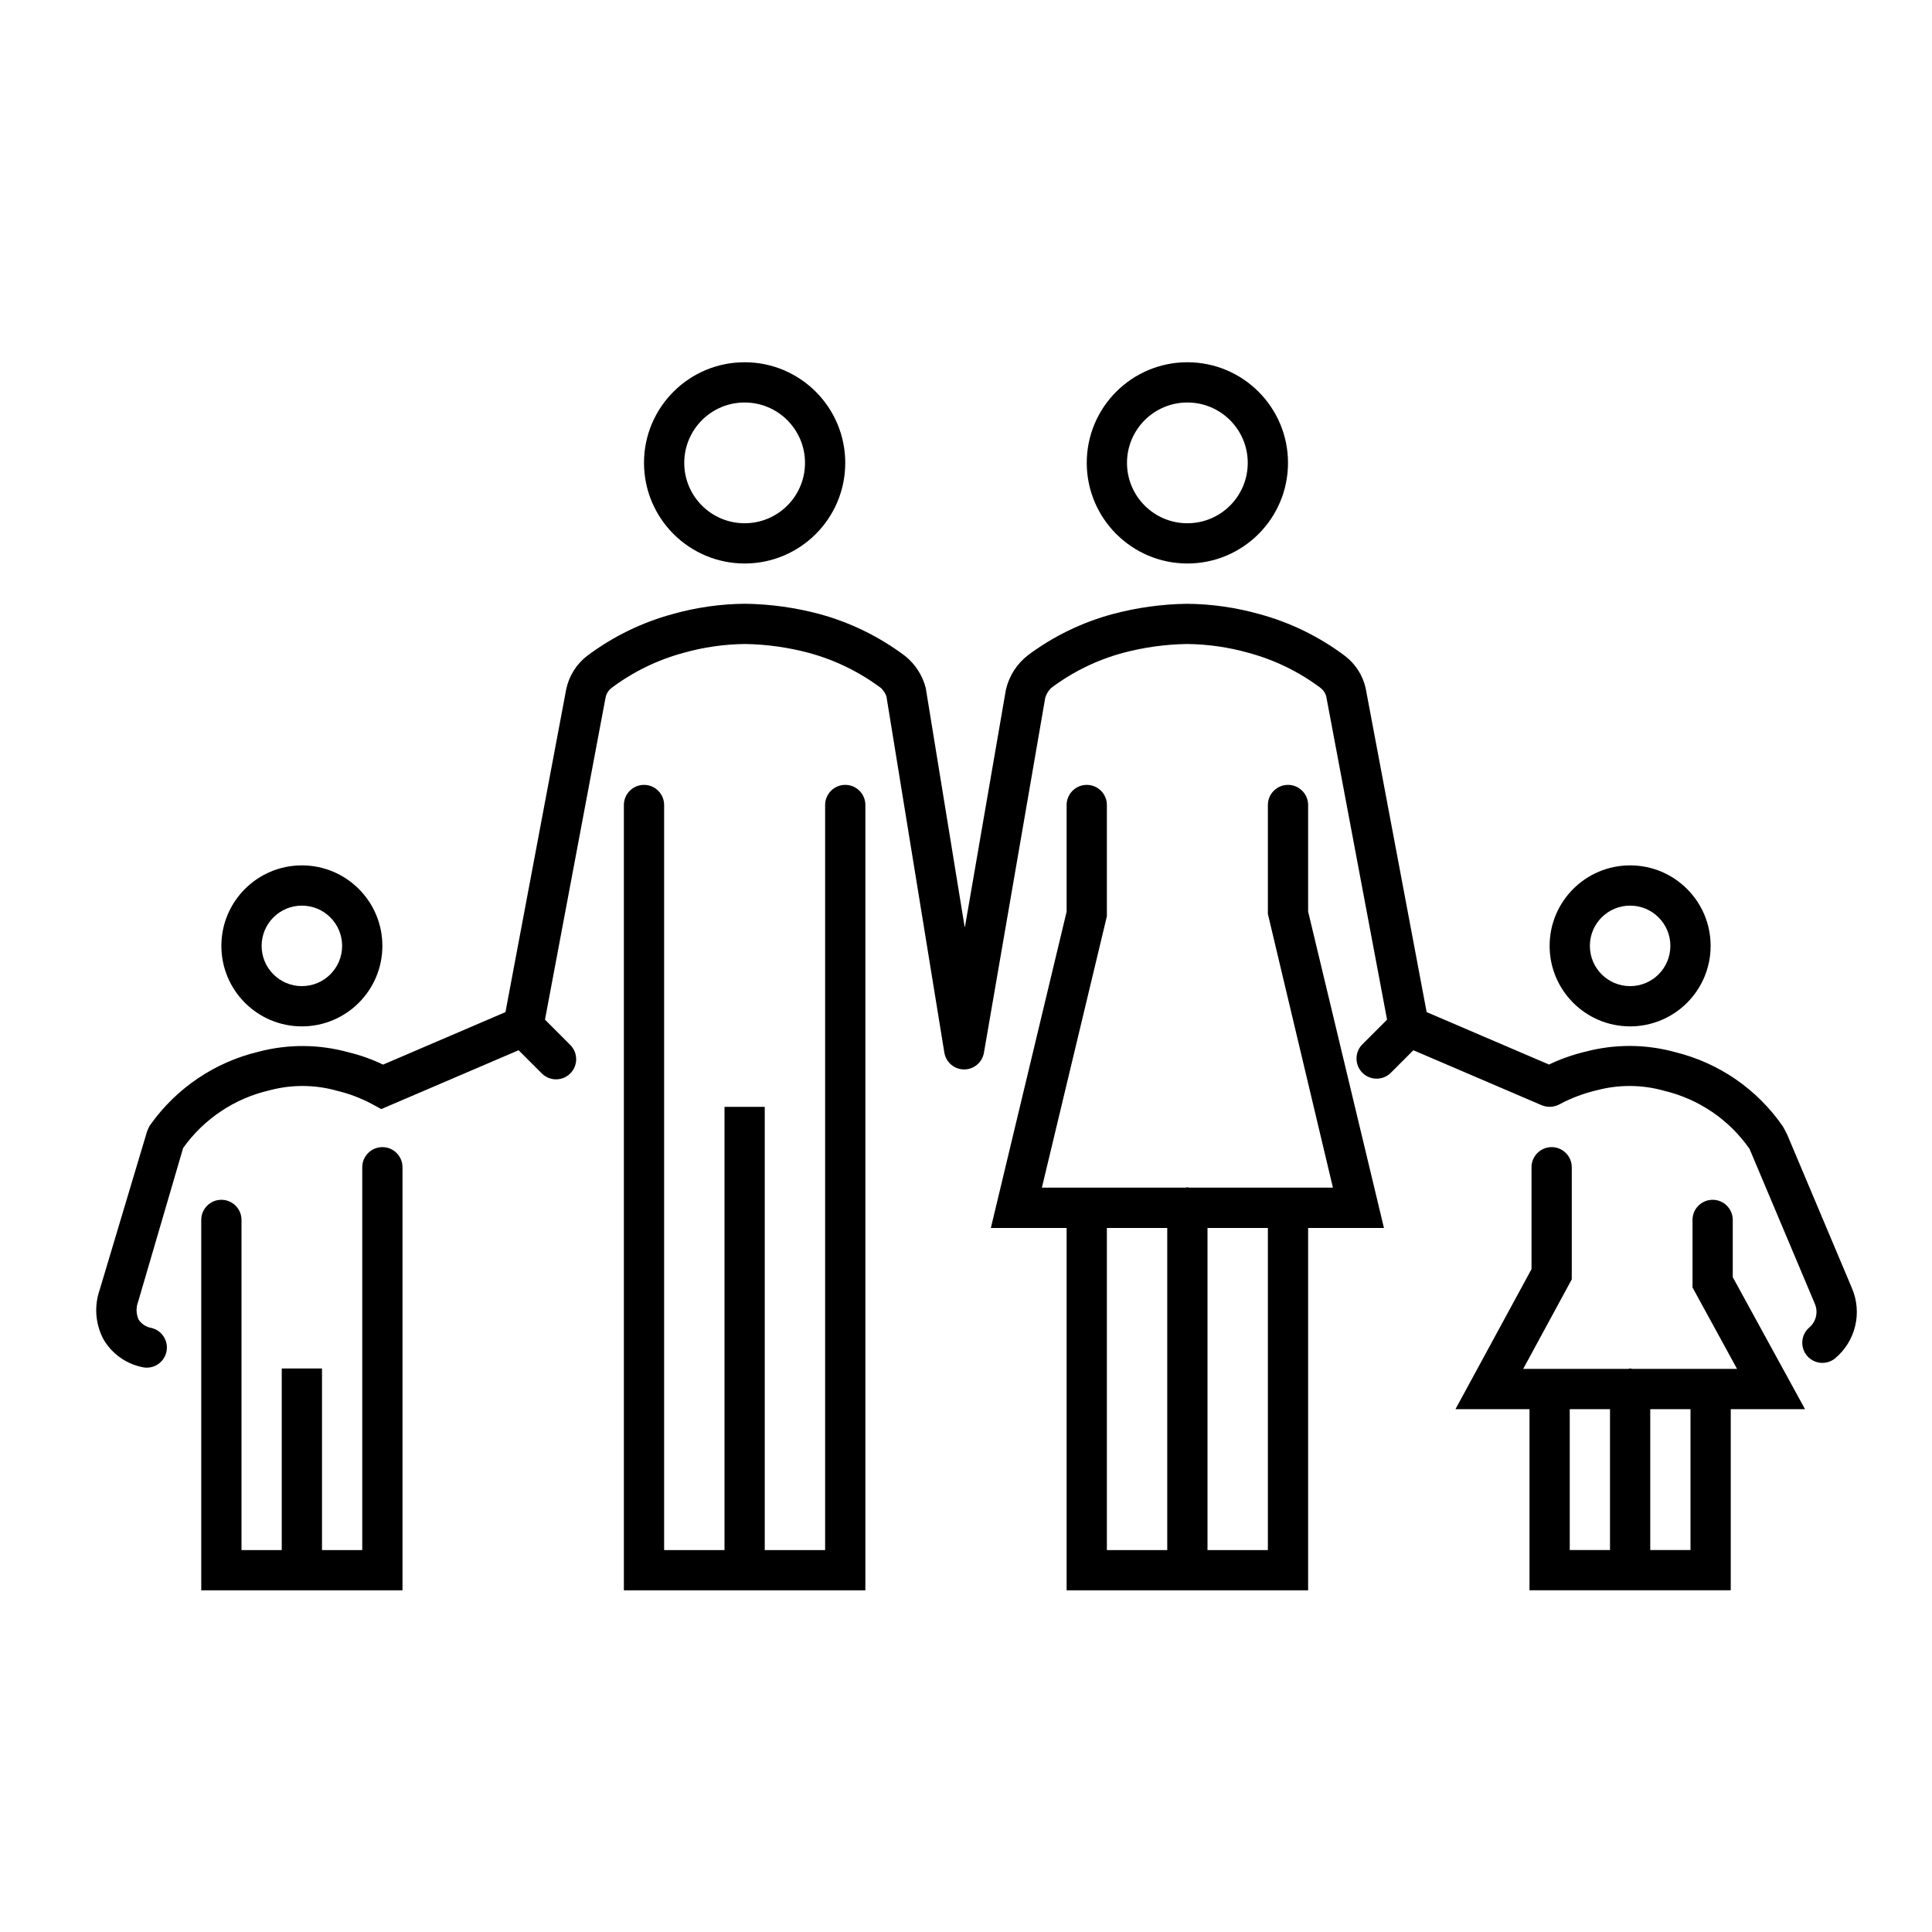<svg overflow="hidden" xml:space="preserve" xmlns:xlink="http://www.w3.org/1999/xlink" xmlns="http://www.w3.org/2000/svg" height="96" width="96"><g><path d="M86.1 63.462 86.1 60.617C86.1 60.065 85.652 59.617 85.1 59.617 84.548 59.617 84.1 60.065 84.1 60.617L84.1 63.973 86.313 68.02 81.1 68.02C81.038 67.993 80.968 67.993 80.906 68.02L75.686 68.02 78.1 63.572 78.1 58C78.1 57.448 77.652 57 77.1 57 76.548 57 76.1 57.448 76.1 58L76.1 63.063 72.322 70.02 76 70.02 76 79.02 86 79.02 86 70.02 89.69 70.02ZM78 70.02 80 70.02 80 77.02 78 77.02ZM84 77.02 82 77.02 82 70.02 84 70.02Z"></path><path d="M65 45.294 65 40C65 39.448 64.552 39 64 39L64 39C63.448 39 63 39.448 63 40L63 45.413 66.232 59.013 59.082 59.013C59.03 58.99 58.97 58.99 58.918 59.013L51.771 59.013 55 45.53 55 40C55 39.448 54.552 39 54 39L54 39C53.448 39 53 39.448 53 40L53 45.3 49.235 61.017 53 61.017 53 79.022 65 79.022 65 61.017 68.768 61.017ZM55 61.017 58 61.017 58 77.022 55 77.022ZM63 77.022 60 77.022 60 61.017 63 61.017Z"></path><path d="M42 39C41.448 39 41 39.448 41 40L41 77.022 38 77.022 38 55 36 55 36 77.022 33 77.022 33 40C33 39.448 32.552 39 32 39 31.448 39 31 39.448 31 40L31 79.022 43 79.022 43 40C43 39.448 42.552 39 42 39Z"></path><path d="M19 57C18.448 57 18 57.448 18 58L18 77.022 16 77.022 16 68 14 68 14 77.022 12 77.022 12 60.617C12 60.065 11.552 59.617 11 59.617 10.448 59.617 10 60.065 10 60.617L10 79.022 20 79.022 20 58C20 57.448 19.552 57 19 57Z"></path><path d="M92.018 64 88.8 56.366 88.7 56.172C88.672 56.12 88.605 55.993 88.58 55.958 87.313 54.124 85.418 52.818 83.254 52.284 81.788 51.877 80.24 51.869 78.769 52.26 78.148 52.408 77.545 52.621 76.969 52.896L70.889 50.291 67.858 34.191C67.713 33.55 67.345 32.98 66.82 32.584 65.55 31.631 64.11 30.929 62.578 30.514 61.406 30.184 60.195 30.012 58.978 30.002 57.732 30.02 56.494 30.191 55.29 30.512 53.772 30.921 52.345 31.613 51.084 32.553 50.532 32.98 50.144 33.583 49.984 34.262L47.95 46.043C47.95 46.048 47.946 46.053 47.94 46.053 47.934 46.053 47.93 46.048 47.93 46.043L46 34.187C45.839 33.555 45.474 32.993 44.963 32.587 43.687 31.629 42.24 30.923 40.7 30.506 39.5 30.187 38.266 30.017 37.025 30 35.81 30.01 34.602 30.181 33.433 30.51 31.898 30.925 30.456 31.629 29.184 32.583 28.646 32.993 28.274 33.584 28.135 34.246L25.116 50.291 19.036 52.9C18.486 52.636 17.91 52.43 17.317 52.288 15.851 51.881 14.303 51.873 12.832 52.264 10.671 52.783 8.771 54.066 7.481 55.875 7.439 55.933 7.403 55.995 7.374 56.06 7.353 56.115 7.305 56.228 7.305 56.228L4.953 64.09C4.672 64.897 4.738 65.785 5.137 66.541 5.548 67.253 6.243 67.757 7.047 67.927 7.582 68.063 8.127 67.739 8.262 67.204 8.398 66.668 8.074 66.124 7.539 65.988 7.272 65.945 7.035 65.793 6.885 65.568 6.761 65.284 6.754 64.963 6.866 64.674L9.1 57.042C10.13 55.599 11.65 54.582 13.377 54.181 14.488 53.881 15.66 53.889 16.767 54.205 17.378 54.352 17.967 54.578 18.519 54.878L18.945 55.11 25.769 52.186 26.935 53.351C27.332 53.735 27.965 53.724 28.349 53.326 28.723 52.939 28.723 52.325 28.349 51.937L27.08 50.666 30.088 34.672C30.125 34.478 30.232 34.304 30.388 34.183 31.457 33.381 32.668 32.79 33.958 32.441 34.956 32.159 35.988 32.011 37.025 32 38.096 32.017 39.162 32.166 40.197 32.443 41.498 32.796 42.72 33.394 43.797 34.205 43.902 34.318 43.986 34.448 44.044 34.591L46.923 52.3C47.001 52.782 47.416 53.138 47.905 53.14L47.905 53.14C48.392 53.14 48.808 52.79 48.891 52.31L51.937 34.672C51.992 34.485 52.096 34.316 52.237 34.181 53.3 33.383 54.505 32.793 55.788 32.445 56.829 32.166 57.9 32.017 58.977 32 60.018 32.01 61.053 32.159 62.054 32.443 63.341 32.792 64.55 33.382 65.617 34.182 65.759 34.289 65.86 34.443 65.902 34.616L68.922 50.666 67.709 51.879C67.312 52.263 67.301 52.896 67.684 53.293 68.068 53.69 68.701 53.701 69.098 53.318 69.107 53.309 69.115 53.301 69.123 53.293L70.23 52.186 76.608 54.919C76.901 55.04 77.232 55.019 77.508 54.864 78.08 54.559 78.688 54.33 79.319 54.181 80.43 53.881 81.602 53.889 82.709 54.205 84.423 54.617 85.926 55.642 86.934 57.088L90.184 64.798C90.356 65.214 90.234 65.694 89.884 65.978 89.474 66.348 89.441 66.98 89.811 67.39 90.167 67.786 90.771 67.833 91.184 67.497 92.207 66.645 92.547 65.222 92.018 64Z"></path><path d="M37 28C39.761 28 42 25.761 42 23 42 20.239 39.761 18 37 18 34.239 18 32 20.239 32 23 32.003 25.76 34.24 27.997 37 28ZM37 20C38.657 20 40 21.343 40 23 40 24.657 38.657 26 37 26 35.343 26 34 24.657 34 23 34 21.343 35.343 20 37 20Z"></path><path d="M59 28C61.761 28 64 25.761 64 23 64 20.239 61.761 18 59 18 56.239 18 54 20.239 54 23 54.003 25.76 56.24 27.997 59 28ZM59 20C60.657 20 62 21.343 62 23 62 24.657 60.657 26 59 26 57.343 26 56 24.657 56 23 56 21.343 57.343 20 59 20Z"></path><path d="M15 51C17.209 51 19 49.209 19 47 19 44.791 17.209 43 15 43 12.791 43 11 44.791 11 47 11 49.209 12.791 51 15 51ZM15 45C16.105 45 17 45.895 17 47 17 48.105 16.105 49 15 49 13.895 49 13 48.105 13 47 13 45.895 13.895 45 15 45Z"></path><path d="M81 51C83.209 51 85 49.209 85 47 85 44.791 83.209 43 81 43 78.791 43 77 44.791 77 47 77 49.209 78.791 51 81 51ZM81 45C82.105 45 83 45.895 83 47 83 48.105 82.105 49 81 49 79.895 49 79 48.105 79 47 79 45.895 79.895 45 81 45Z"></path></g></svg>